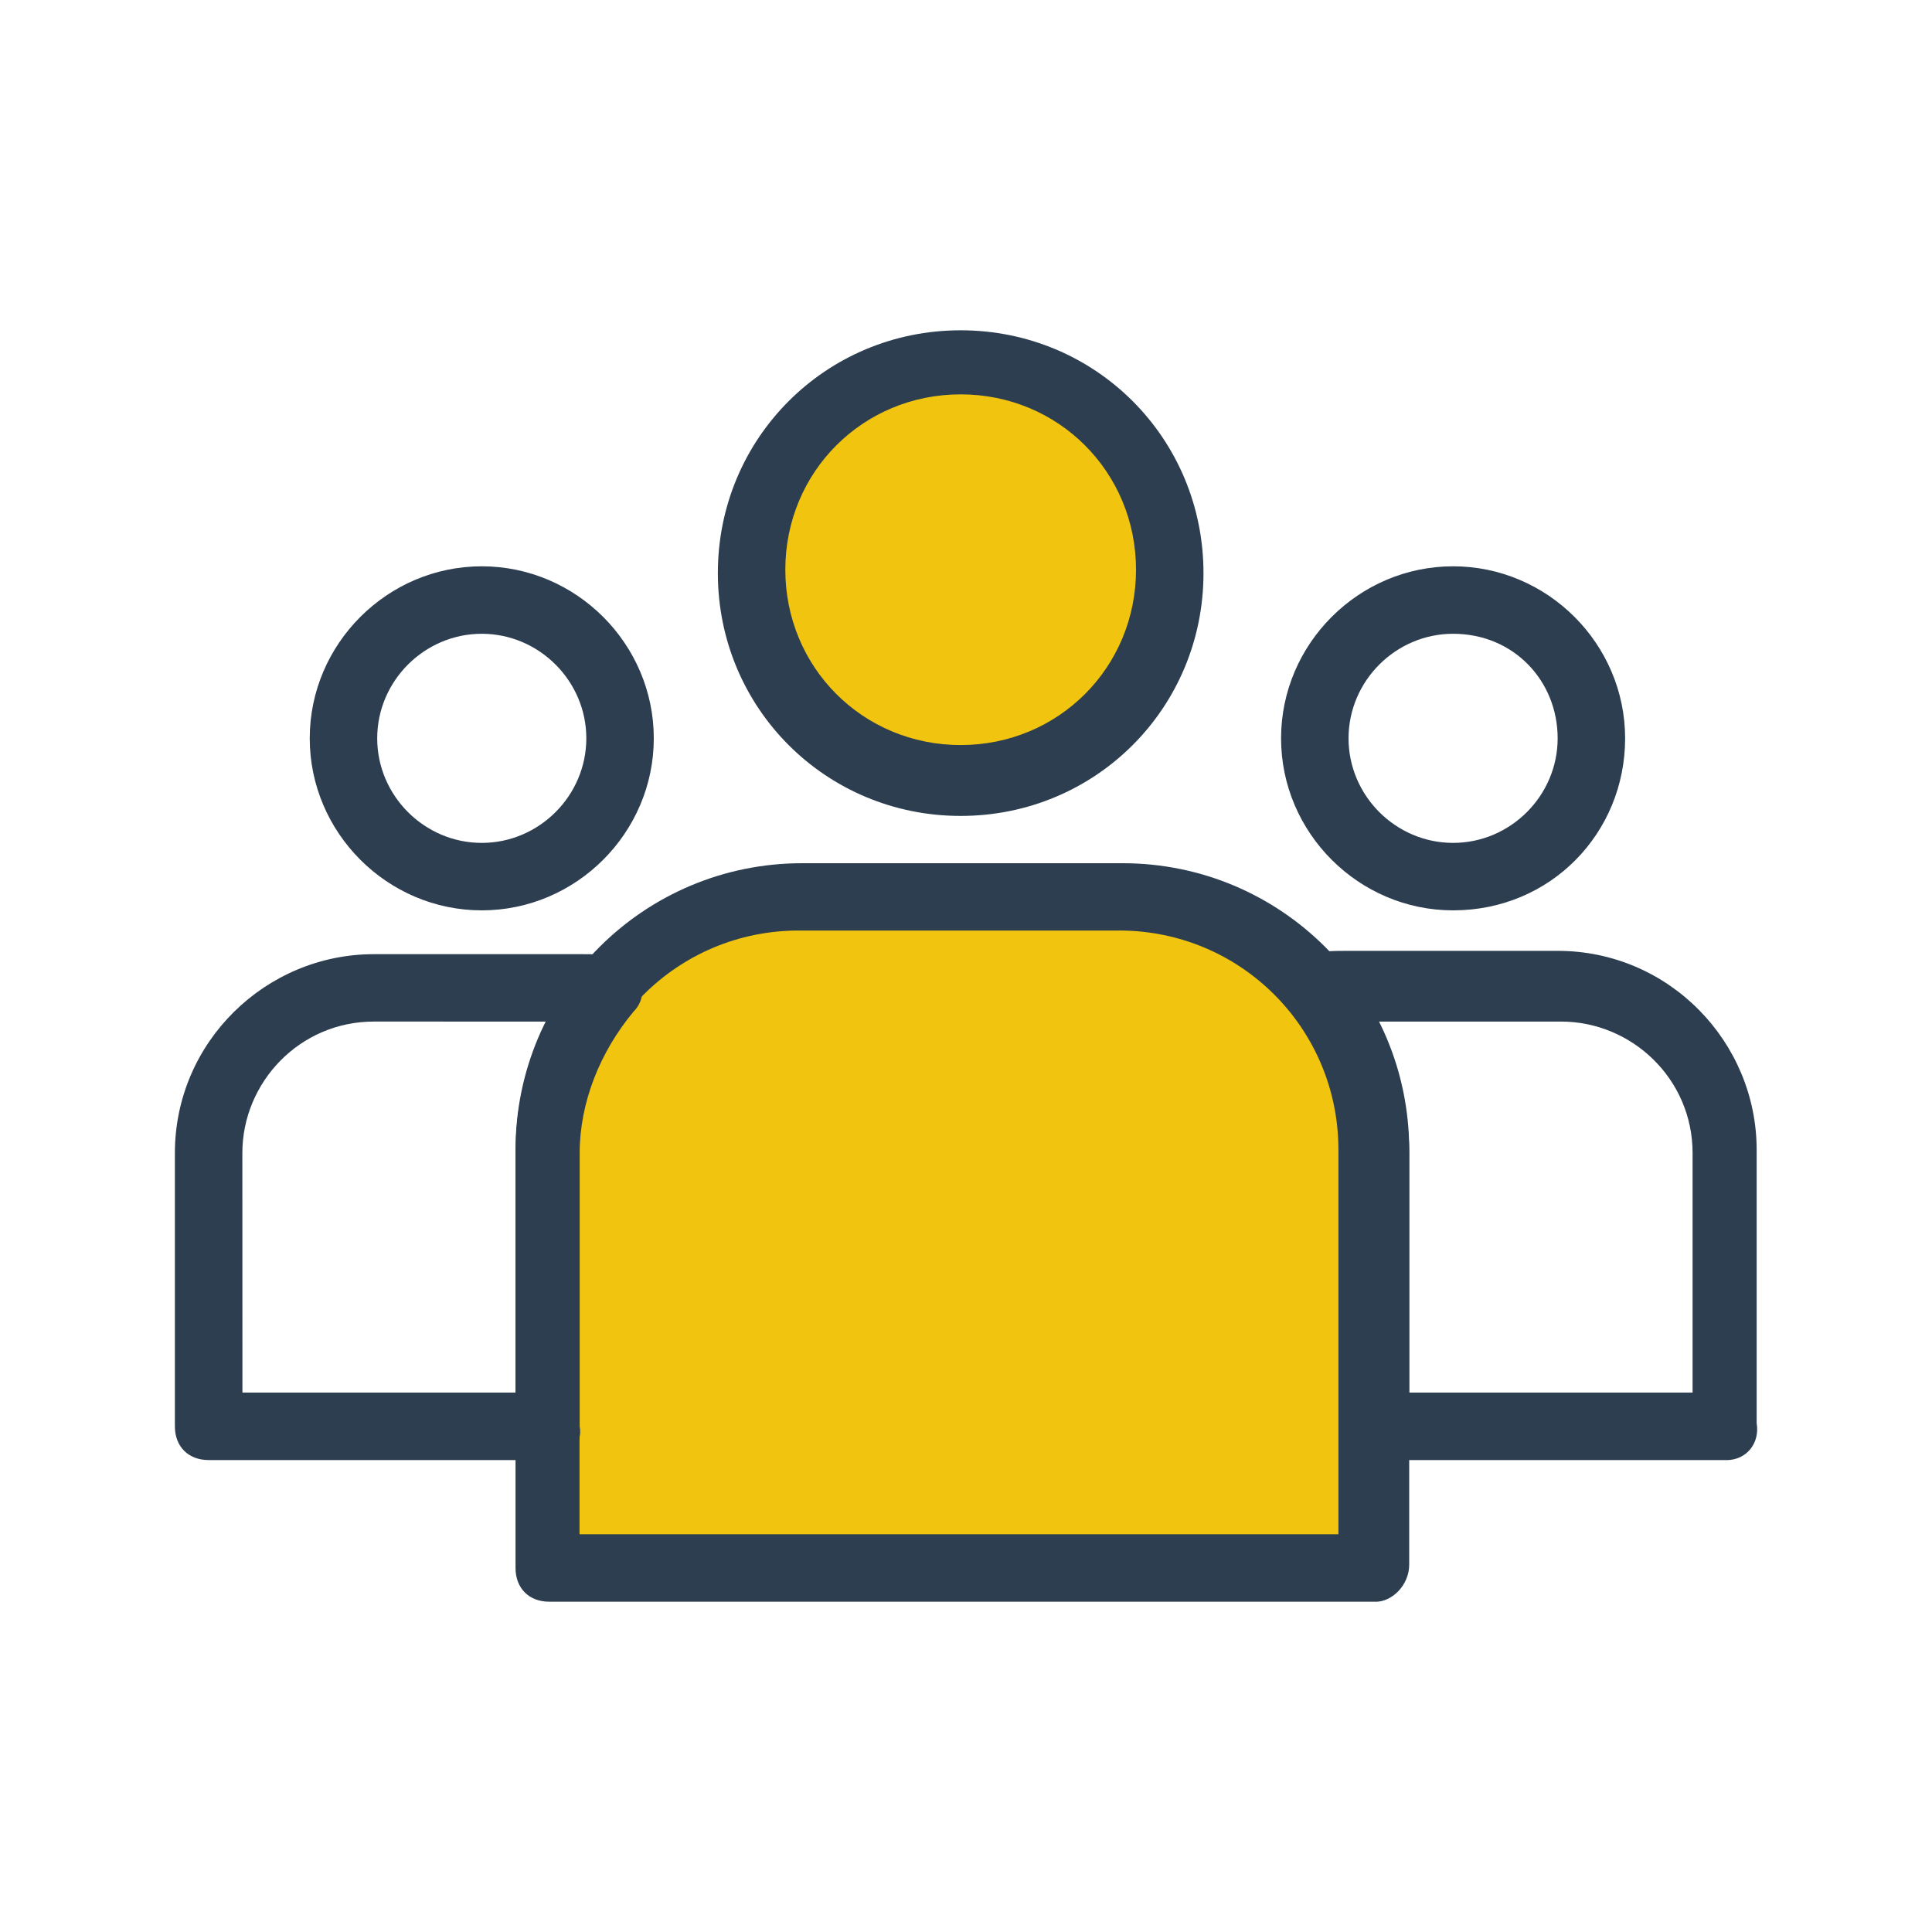 <svg xmlns="http://www.w3.org/2000/svg" width="94.488" height="94.488" viewBox="0 0 25 25" xmlns:v="https://vecta.io/nano"><path d="M7.566 17.01c.028-2.753.034-2.82.254-3.236.383-.722.752-1.113 1.314-1.389l.539-.265h2.74c2.587 0 2.764.011 3.17.199.629.291 1.087.735 1.385 1.343l.264.537.029 2.811.029 2.811h-4.877-4.877zm4.19-7.513c-.581-.153-1.313-.937-1.465-1.569-.353-1.47.667-2.754 2.187-2.754 1.629 0 2.651 1.71 1.91 3.197-.287.575-.701.923-1.324 1.111-.507.153-.777.156-1.309.015z" fill="#f1c40f" stroke="#f1c40f" stroke-width=".265" stroke-linejoin="round"/><g fill="#2c3e50"><path d="M12.431 10.558c-1.746 0-3.142-1.397-3.142-3.142s1.397-3.142 3.142-3.142S15.573 5.67 15.573 7.416s-1.397 3.142-3.142 3.142zm0-5.455c-1.266 0-2.269 1.004-2.269 2.269s1.004 2.269 2.269 2.269 2.269-1.004 2.269-2.269-1.004-2.269-2.269-2.269zm-6.197 6.677c-1.222 0-2.226-1.004-2.226-2.226s1.004-2.226 2.226-2.226 2.226 1.004 2.226 2.226-1.004 2.226-2.226 2.226zm0-3.579c-.742 0-1.353.611-1.353 1.353s.611 1.353 1.353 1.353 1.353-.611 1.353-1.353-.611-1.353-1.353-1.353zm12.569 3.579c-1.222 0-2.226-1.004-2.226-2.226s1.004-2.226 2.226-2.226 2.226 1.004 2.226 2.226-.96 2.226-2.226 2.226zm0-3.579c-.742 0-1.353.611-1.353 1.353s.611 1.353 1.353 1.353 1.353-.611 1.353-1.353-.567-1.353-1.353-1.353zm-1.004 12.525H7.107c-.262 0-.436-.175-.436-.436v-5.411c0-2.051 1.658-3.709 3.709-3.709h4.146c2.051 0 3.709 1.658 3.709 3.709v5.368c0 .262-.218.48-.436.48zm-10.256-.873h9.776v-4.975c0-1.571-1.266-2.837-2.837-2.837H10.336c-1.571 0-2.837 1.266-2.837 2.837v4.975z"/><path d="M22.338 18.893h-4.539c-.262 0-.436-.175-.436-.436v-3.535c0-.655-.218-1.309-.655-1.833-.087-.131-.131-.262-.087-.436.044-.131.175-.262.305-.305.175-.044.349-.044.524-.044h2.706c1.44 0 2.575 1.178 2.575 2.575v3.535c.044.262-.131.48-.393.48zm-4.102-.873h3.666v-3.099c0-.96-.786-1.702-1.702-1.702h-2.4c.262.524.436 1.135.436 1.702zm-11.128.873H2.699c-.262 0-.436-.175-.436-.436v-3.535c0-1.44 1.178-2.575 2.575-2.575h2.706c.131 0 .262 0 .393.044.175.044.305.131.349.262s.044.305-.087.436c-.436.524-.698 1.178-.698 1.833v3.535c.044.218-.131.436-.393.436zm-3.971-.873h3.535v-3.099c0-.611.131-1.178.436-1.702H4.838c-.96 0-1.702.786-1.702 1.702z"/></g></svg>